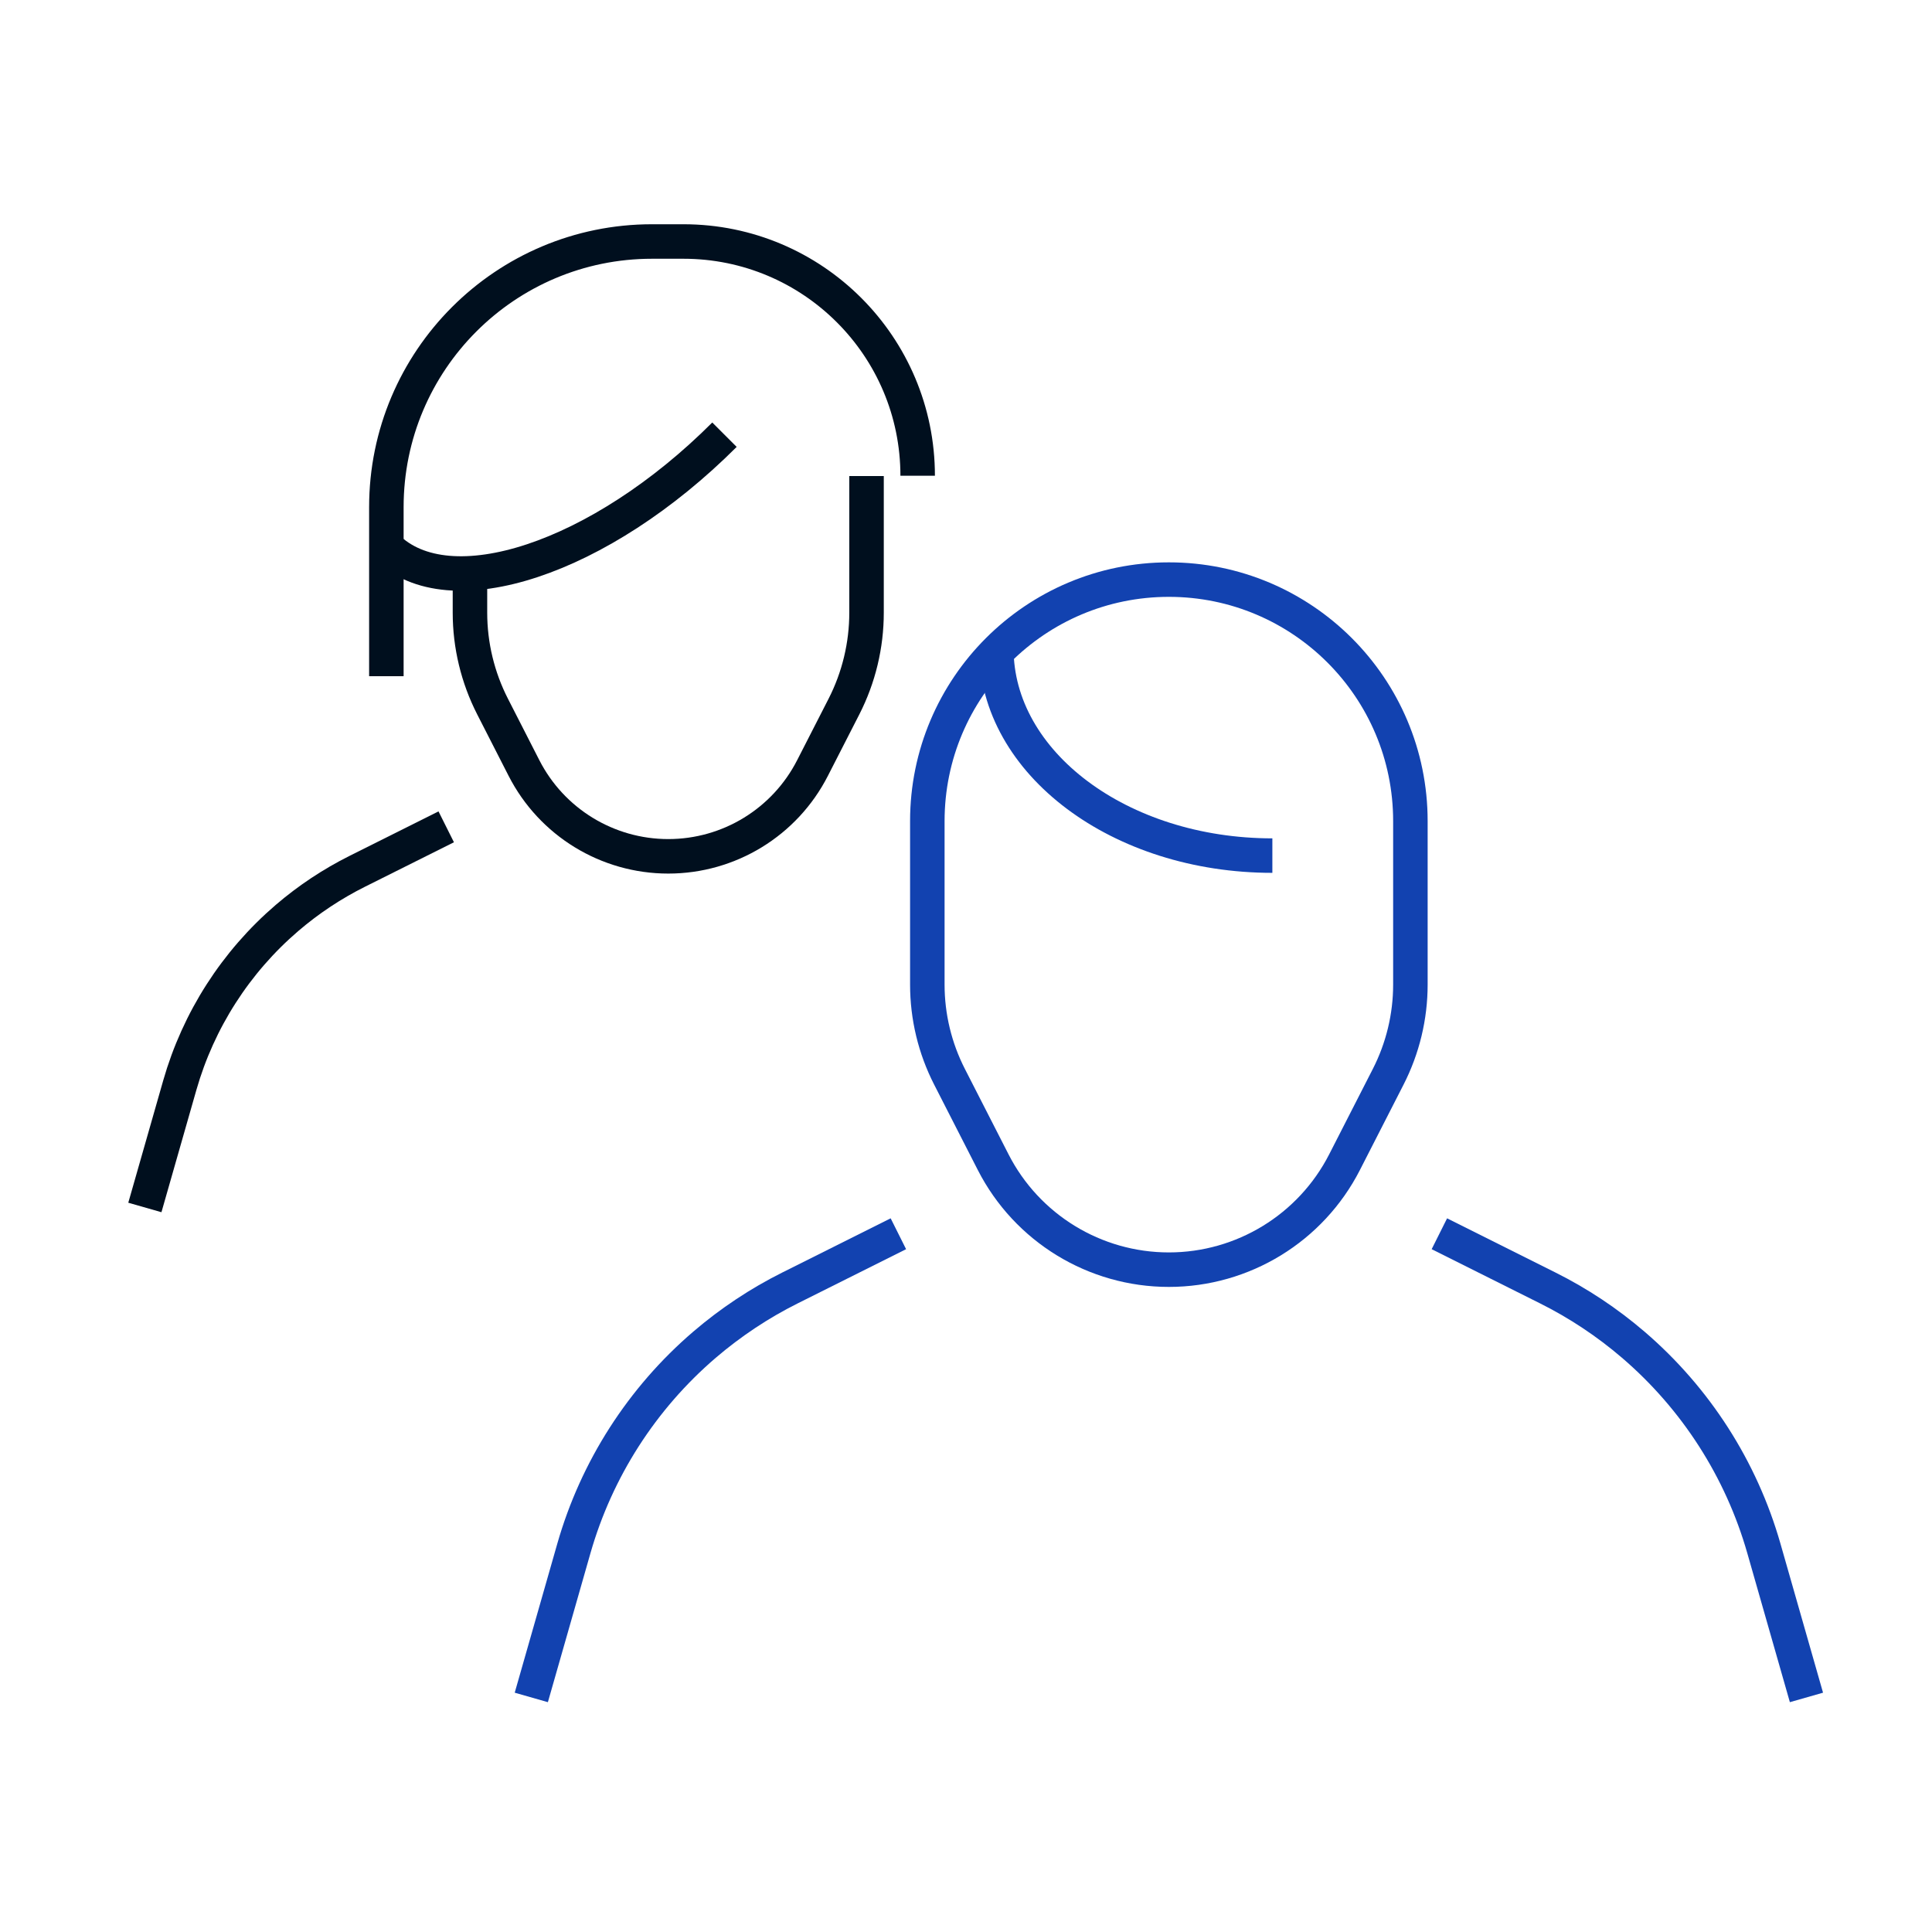 <?xml version="1.0" encoding="UTF-8"?> <svg xmlns="http://www.w3.org/2000/svg" width="56" height="56" viewBox="0 0 56 56" fill="none"><path d="M33.88 16.8C37.746 16.8 40.881 19.934 40.881 23.801L40.881 28.539C40.881 29.468 40.66 30.383 40.238 31.21L38.973 33.685C37.996 35.598 36.028 36.802 33.88 36.802V36.802C31.732 36.802 29.764 35.598 28.787 33.685L27.522 31.21C27.099 30.383 26.879 29.468 26.879 28.539L26.879 23.801C26.879 19.934 30.014 16.8 33.88 16.8V16.8Z" stroke="#1242B0"></path><path d="M36.88 24.8C32.461 24.8 28.879 22.114 28.879 18.8" stroke="#1242B0"></path><path d="M26.04 35.761L22.902 37.33C22.011 37.775 21.178 38.329 20.421 38.977V38.977C18.607 40.532 17.291 42.585 16.634 44.882L15.4 49.201" stroke="#1242B0"></path><path d="M41.721 35.761L44.859 37.33C45.751 37.775 46.584 38.329 47.34 38.977V38.977C49.154 40.532 50.471 42.585 51.127 44.882L52.361 49.201" stroke="#1242B0"></path><path d="M11.199 19.6L11.199 14.7C11.199 10.447 14.647 7 18.899 7L19.809 7C23.559 7 26.599 10.04 26.599 13.79V13.79" stroke="#000F1E"></path><path d="M13.622 16.8L13.622 17.759C13.622 18.704 13.847 19.637 14.277 20.479L15.188 22.262C15.991 23.833 17.606 24.821 19.37 24.821V24.821C21.134 24.821 22.749 23.833 23.551 22.262L24.463 20.479C24.893 19.637 25.117 18.704 25.117 17.759L25.117 13.799" stroke="#000F1E"></path><path d="M20.999 12.6C17.397 16.202 13.009 17.655 11.199 15.845" stroke="#000F1E"></path><path d="M12.934 23.966L10.358 25.254C9.626 25.62 8.942 26.074 8.321 26.606V26.606C6.832 27.883 5.751 29.569 5.212 31.454L4.199 34.999" stroke="#000F1E"></path></svg> 